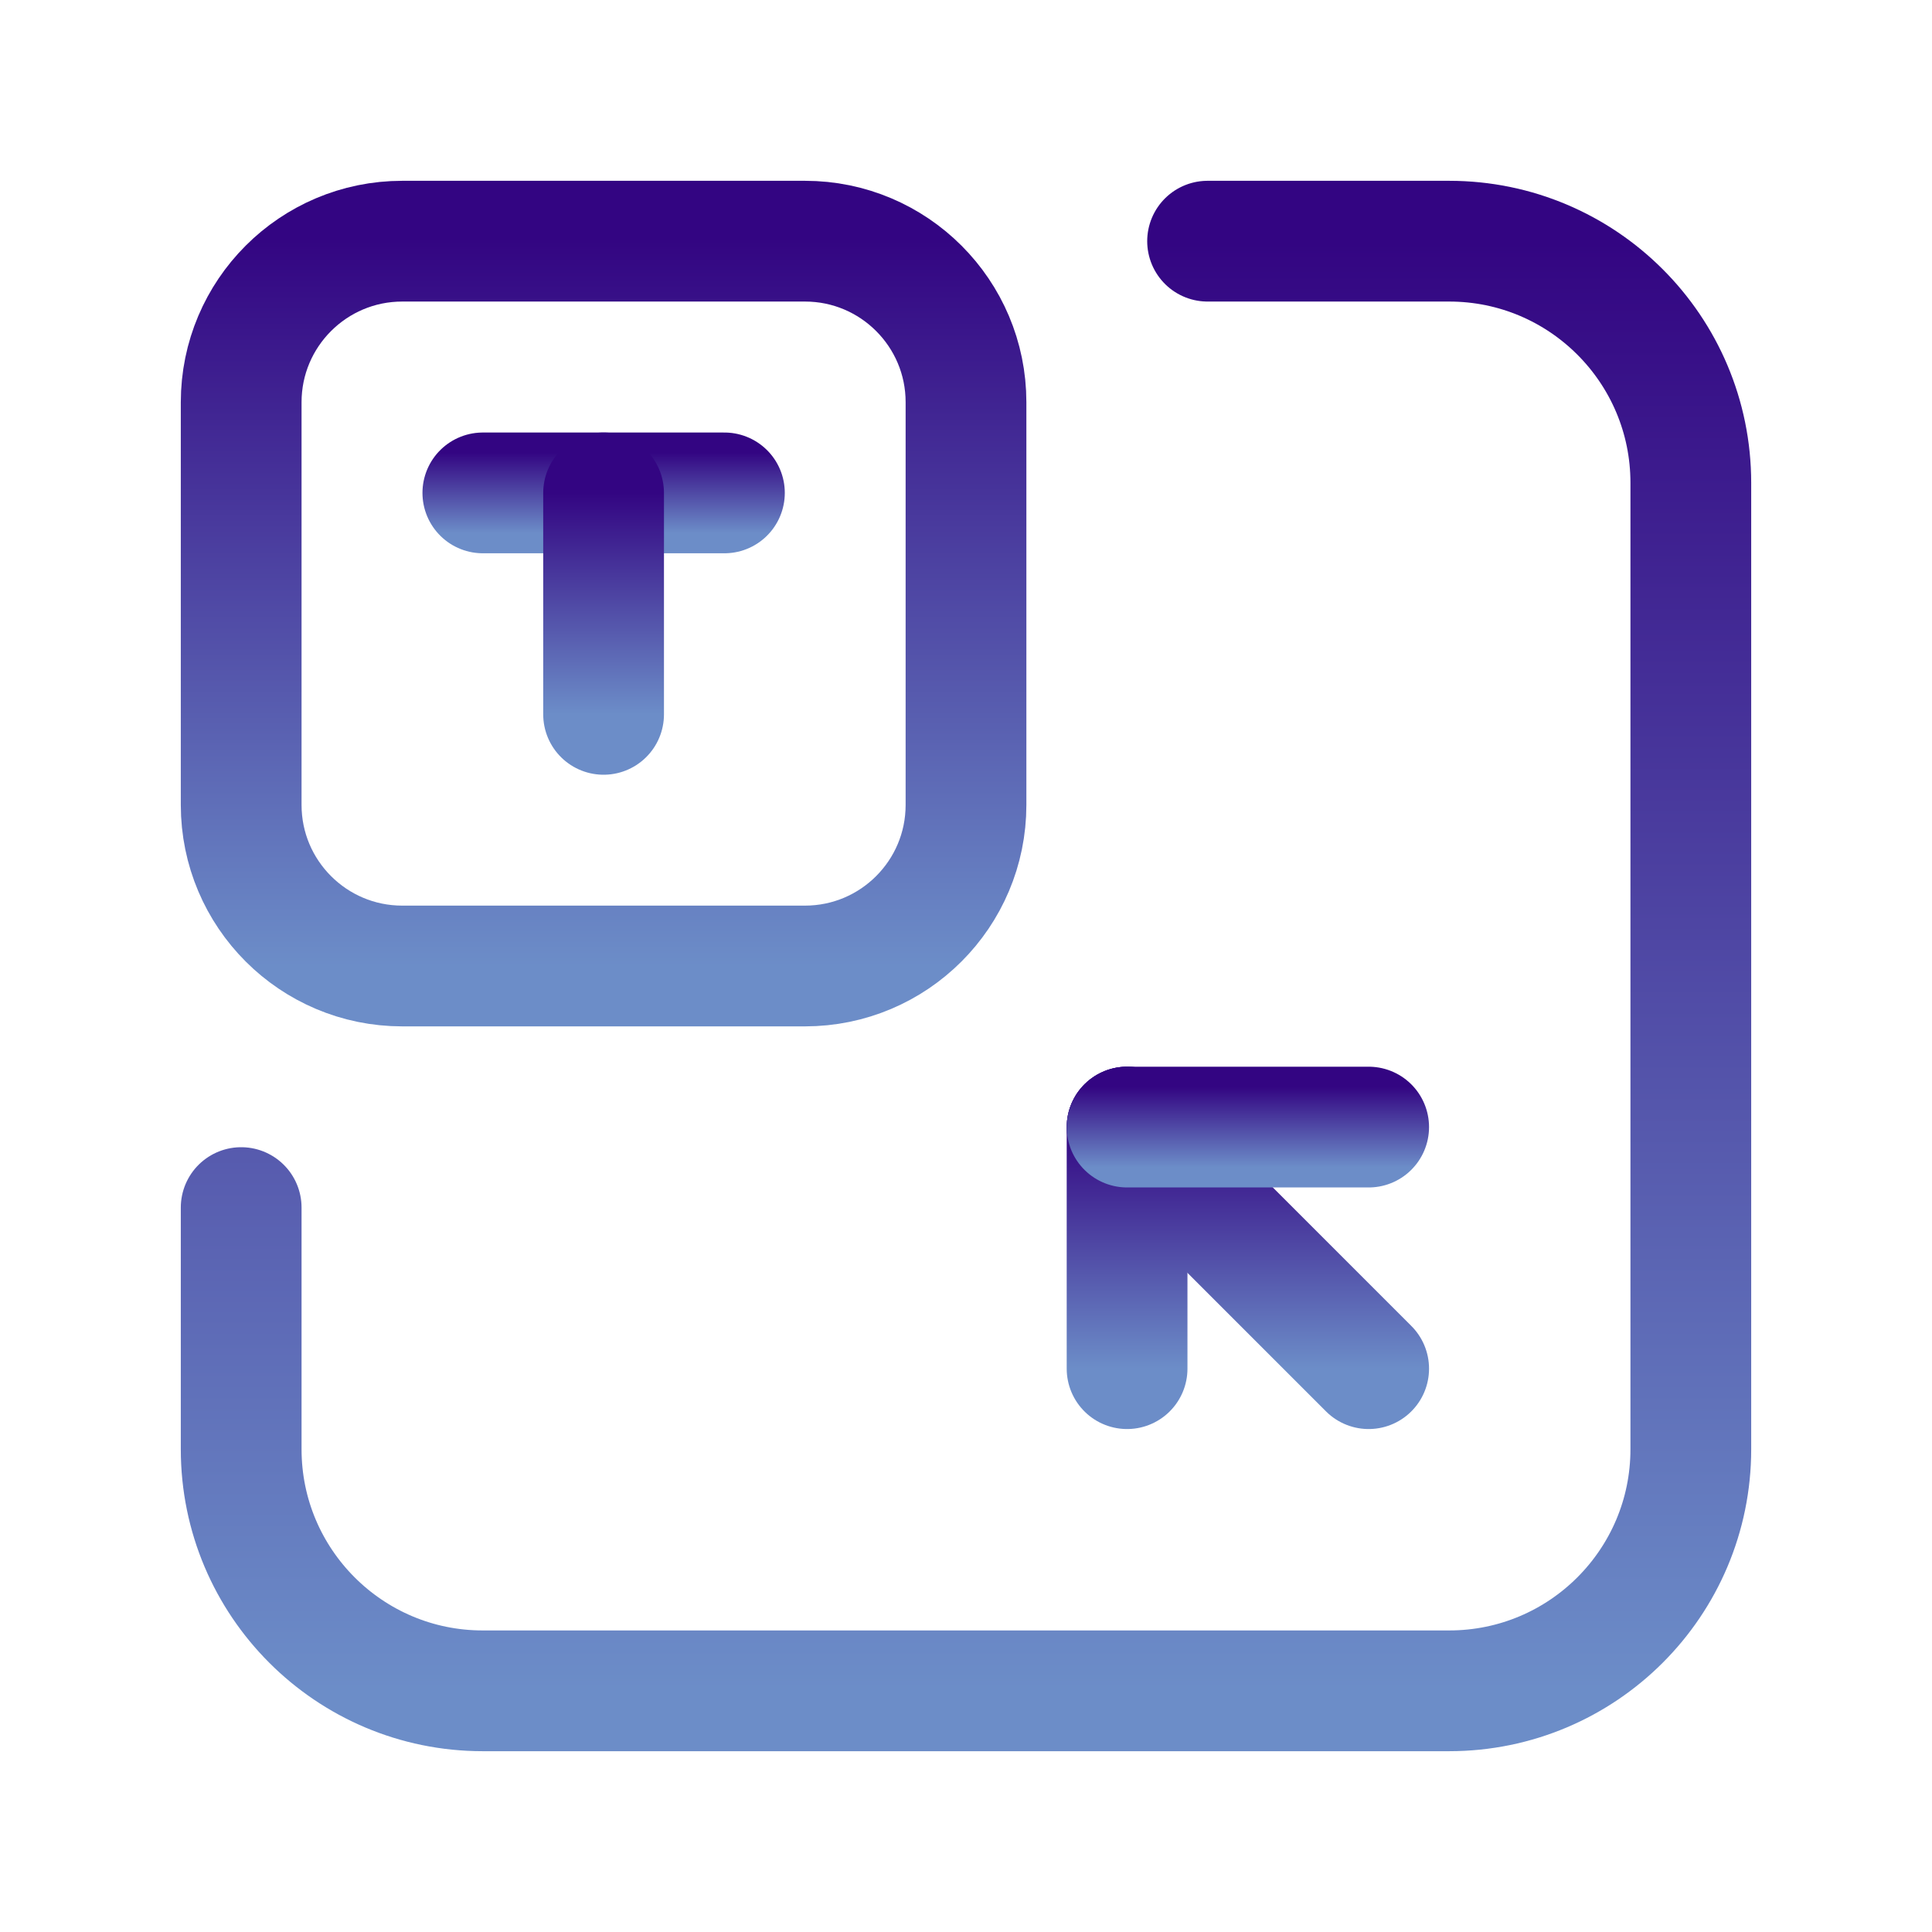 <?xml version="1.0" encoding="UTF-8"?> <svg xmlns="http://www.w3.org/2000/svg" width="24" height="24" viewBox="0 0 24 24" fill="none"><path fill-rule="evenodd" clip-rule="evenodd" d="M10 2.996H4.997C3.892 2.996 2.996 3.892 2.996 4.997V9.999C2.996 11.104 3.892 12 4.997 12H9.999C11.104 12 12 11.104 12 9.999V4.996C12 3.892 11.104 2.996 10 2.996V2.996Z" stroke="url(#paint0_linear_109_1181)" stroke-width="1.5" stroke-linecap="round" stroke-linejoin="round"></path><path d="M5.998 6.123H8.999" stroke="url(#paint1_linear_109_1181)" stroke-width="1.5" stroke-linecap="round" stroke-linejoin="round"></path><path d="M7.498 6.123V8.874" stroke="url(#paint2_linear_109_1181)" stroke-width="1.5" stroke-linecap="round" stroke-linejoin="round"></path><path d="M15.001 2.996H18.002C19.66 2.996 21.004 4.34 21.004 5.998V18.003C21.004 19.66 19.66 21.004 18.002 21.004H5.997C4.34 21.004 2.996 19.66 2.996 18.003V15.001" stroke="url(#paint3_linear_109_1181)" stroke-width="1.5" stroke-linecap="round" stroke-linejoin="round"></path><path d="M17.002 17.002L14.001 14.001" stroke="url(#paint4_linear_109_1181)" stroke-width="1.5" stroke-linecap="round" stroke-linejoin="round"></path><path d="M14.001 17.002V14.001" stroke="url(#paint5_linear_109_1181)" stroke-width="1.5" stroke-linecap="round" stroke-linejoin="round"></path><path d="M17.002 14.001H14.001" stroke="url(#paint6_linear_109_1181)" stroke-width="1.5" stroke-linecap="round" stroke-linejoin="round"></path><defs><linearGradient id="paint0_linear_109_1181" x1="7.498" y1="2.996" x2="7.498" y2="12" gradientUnits="userSpaceOnUse"><stop stop-color="#330582"></stop><stop offset="1" stop-color="#6C8DC8"></stop></linearGradient><linearGradient id="paint1_linear_109_1181" x1="7.499" y1="5.623" x2="7.499" y2="6.623" gradientUnits="userSpaceOnUse"><stop stop-color="#330582"></stop><stop offset="1" stop-color="#6C8DC8"></stop></linearGradient><linearGradient id="paint2_linear_109_1181" x1="7.498" y1="6.123" x2="7.498" y2="8.874" gradientUnits="userSpaceOnUse"><stop stop-color="#330582"></stop><stop offset="1" stop-color="#6C8DC8"></stop></linearGradient><linearGradient id="paint3_linear_109_1181" x1="12" y1="2.996" x2="12" y2="21.004" gradientUnits="userSpaceOnUse"><stop stop-color="#330582"></stop><stop offset="1" stop-color="#6C8DC8"></stop></linearGradient><linearGradient id="paint4_linear_109_1181" x1="15.502" y1="14.001" x2="15.502" y2="17.002" gradientUnits="userSpaceOnUse"><stop stop-color="#330582"></stop><stop offset="1" stop-color="#6C8DC8"></stop></linearGradient><linearGradient id="paint5_linear_109_1181" x1="14.001" y1="14.001" x2="14.001" y2="17.002" gradientUnits="userSpaceOnUse"><stop stop-color="#330582"></stop><stop offset="1" stop-color="#6C8DC8"></stop></linearGradient><linearGradient id="paint6_linear_109_1181" x1="15.502" y1="13.501" x2="15.502" y2="14.501" gradientUnits="userSpaceOnUse"><stop stop-color="#330582"></stop><stop offset="1" stop-color="#6C8DC8"></stop></linearGradient></defs></svg> 